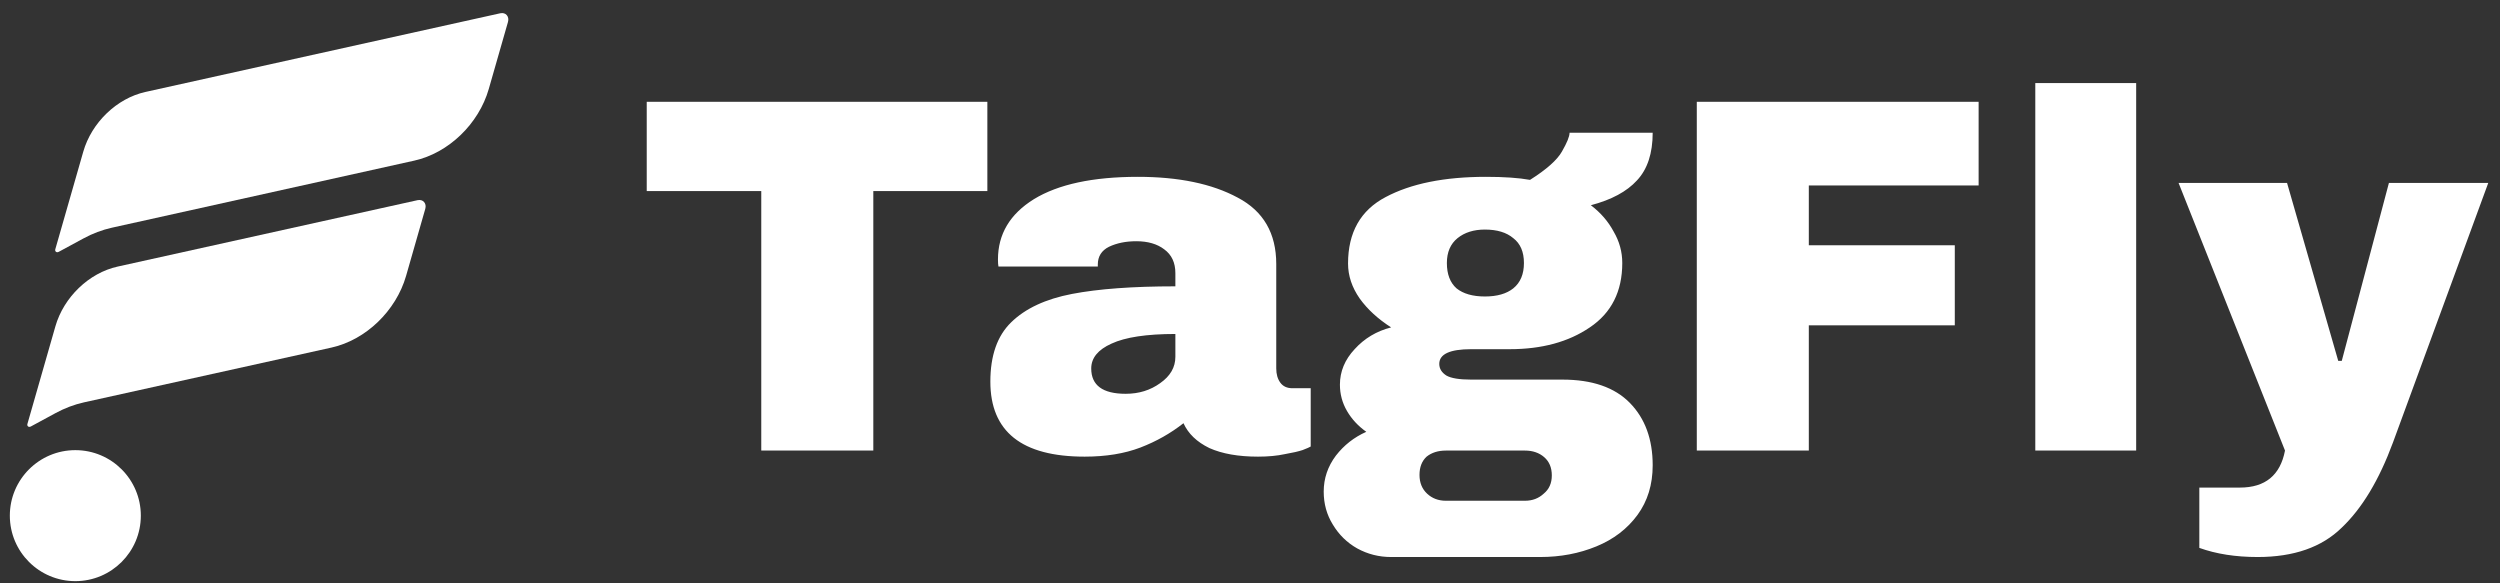 <?xml version="1.0" encoding="UTF-8"?> <svg xmlns="http://www.w3.org/2000/svg" width="120" height="28" viewBox="0 0 120 28" fill="none"><rect x="0" y="0" width="120" height="28" fill="#333333" stroke="none"/><path fill-rule="evenodd" clip-rule="evenodd" d="M2.815 12.09L4.008 11.444C4.448 11.206 4.908 11.032 5.37 10.93L19.882 7.711C21.527 7.347 22.98 5.95 23.461 4.271L24.383 1.054C24.459 0.79 24.273 0.579 24.013 0.637L6.98 4.414C5.608 4.718 4.397 5.883 3.996 7.284L2.654 11.965C2.624 12.071 2.717 12.141 2.815 12.089V12.09Z" fill="white"></path><path fill-rule="evenodd" clip-rule="evenodd" d="M1.477 20.473L2.67 19.827C3.11 19.589 3.57 19.415 4.031 19.313L15.913 16.683C17.558 16.318 19.01 14.921 19.492 13.242L20.413 10.026C20.49 9.761 20.304 9.551 20.044 9.608L5.642 12.797C4.27 13.101 3.059 14.266 2.658 15.667L1.316 20.348C1.285 20.454 1.379 20.525 1.477 20.472V20.473Z" fill="white"></path><path d="M3.616 27.895C5.352 27.895 6.76 26.487 6.76 24.751C6.76 23.015 5.352 21.607 3.616 21.607C1.88 21.607 0.472 23.015 0.472 24.751C0.472 26.487 1.88 27.895 3.616 27.895Z" fill="white"></path><path d="M41.919 9.17V21.627H36.541V9.17H31.043V4.887H47.393V9.17H41.919ZM54.617 8.488C56.58 8.488 58.178 8.821 59.411 9.486C60.644 10.135 61.26 11.197 61.26 12.673V17.686C61.26 17.962 61.325 18.189 61.455 18.367C61.584 18.545 61.779 18.635 62.038 18.635H62.914V21.433C62.866 21.465 62.736 21.522 62.525 21.603C62.331 21.668 62.047 21.733 61.673 21.798C61.3 21.879 60.871 21.919 60.384 21.919C59.443 21.919 58.664 21.782 58.048 21.506C57.448 21.214 57.034 20.816 56.807 20.314C56.191 20.8 55.501 21.189 54.739 21.482C53.977 21.773 53.084 21.919 52.063 21.919C49.045 21.919 47.537 20.719 47.537 18.318C47.537 17.069 47.869 16.12 48.535 15.472C49.216 14.806 50.189 14.352 51.454 14.109C52.719 13.866 54.374 13.744 56.418 13.744V13.111C56.418 12.608 56.239 12.227 55.883 11.968C55.542 11.708 55.096 11.579 54.544 11.579C54.041 11.579 53.604 11.668 53.23 11.846C52.874 12.025 52.695 12.308 52.695 12.698V12.795H47.926C47.91 12.714 47.902 12.6 47.902 12.454C47.902 11.238 48.478 10.273 49.629 9.559C50.797 8.845 52.46 8.488 54.617 8.488ZM56.418 16.031C55.039 16.031 54.017 16.185 53.352 16.494C52.703 16.785 52.379 17.183 52.379 17.686C52.379 18.497 52.93 18.902 54.033 18.902C54.666 18.902 55.218 18.732 55.688 18.391C56.175 18.051 56.418 17.629 56.418 17.126V16.031ZM79.329 6.372C79.329 7.361 79.078 8.123 78.575 8.659C78.088 9.194 77.35 9.591 76.361 9.851C76.831 10.208 77.196 10.63 77.455 11.116C77.731 11.587 77.869 12.089 77.869 12.625C77.869 13.987 77.35 15.017 76.312 15.715C75.29 16.412 74.008 16.761 72.468 16.761H70.618C69.596 16.761 69.085 16.996 69.085 17.467C69.085 17.694 69.199 17.88 69.426 18.026C69.653 18.156 70.05 18.221 70.618 18.221H74.998C76.425 18.221 77.504 18.594 78.234 19.34C78.964 20.086 79.329 21.084 79.329 22.333C79.329 23.258 79.086 24.052 78.599 24.718C78.112 25.383 77.455 25.886 76.628 26.226C75.801 26.567 74.901 26.737 73.927 26.737H66.774C66.19 26.737 65.647 26.599 65.144 26.323C64.657 26.048 64.268 25.666 63.976 25.18C63.684 24.709 63.538 24.182 63.538 23.598C63.538 22.966 63.732 22.39 64.122 21.871C64.511 21.368 64.998 20.987 65.582 20.727C65.192 20.451 64.884 20.119 64.657 19.73C64.43 19.34 64.316 18.919 64.316 18.464C64.316 17.832 64.552 17.264 65.022 16.761C65.492 16.242 66.076 15.893 66.774 15.715C66.141 15.309 65.638 14.847 65.265 14.328C64.892 13.793 64.706 13.233 64.706 12.649C64.706 11.157 65.306 10.094 66.506 9.462C67.723 8.813 69.329 8.488 71.324 8.488C72.2 8.488 72.905 8.537 73.441 8.634C74.236 8.132 74.746 7.677 74.974 7.272C75.217 6.85 75.339 6.55 75.339 6.372H79.329ZM71.275 11.019C70.74 11.019 70.302 11.157 69.961 11.432C69.621 11.708 69.45 12.106 69.45 12.625C69.45 13.16 69.604 13.566 69.913 13.841C70.237 14.101 70.691 14.231 71.275 14.231C71.859 14.231 72.313 14.101 72.638 13.841C72.978 13.566 73.149 13.16 73.149 12.625C73.149 12.089 72.978 11.692 72.638 11.432C72.313 11.157 71.859 11.019 71.275 11.019ZM69.402 21.627C69.029 21.627 68.72 21.725 68.477 21.919C68.25 22.13 68.136 22.422 68.136 22.795C68.136 23.168 68.258 23.468 68.501 23.696C68.745 23.923 69.045 24.036 69.402 24.036H73.197C73.554 24.036 73.854 23.923 74.098 23.696C74.357 23.485 74.487 23.193 74.487 22.82C74.487 22.447 74.365 22.155 74.122 21.944C73.879 21.733 73.57 21.627 73.197 21.627H69.402ZM81.446 4.887H94.974V8.902H86.823V11.773H93.83V15.617H86.823V21.627H81.446V4.887ZM97.694 21.627V3.987H102.536V21.627H97.694ZM114.863 21.238C114.198 23.039 113.379 24.401 112.405 25.326C111.448 26.267 110.102 26.737 108.366 26.737C107.312 26.737 106.379 26.591 105.568 26.299V23.404H107.515C108.731 23.404 109.453 22.812 109.68 21.627L104.571 8.78H109.778L112.235 17.321H112.405L114.668 8.78H119.437L114.863 21.238Z" fill="white"></path></svg> 